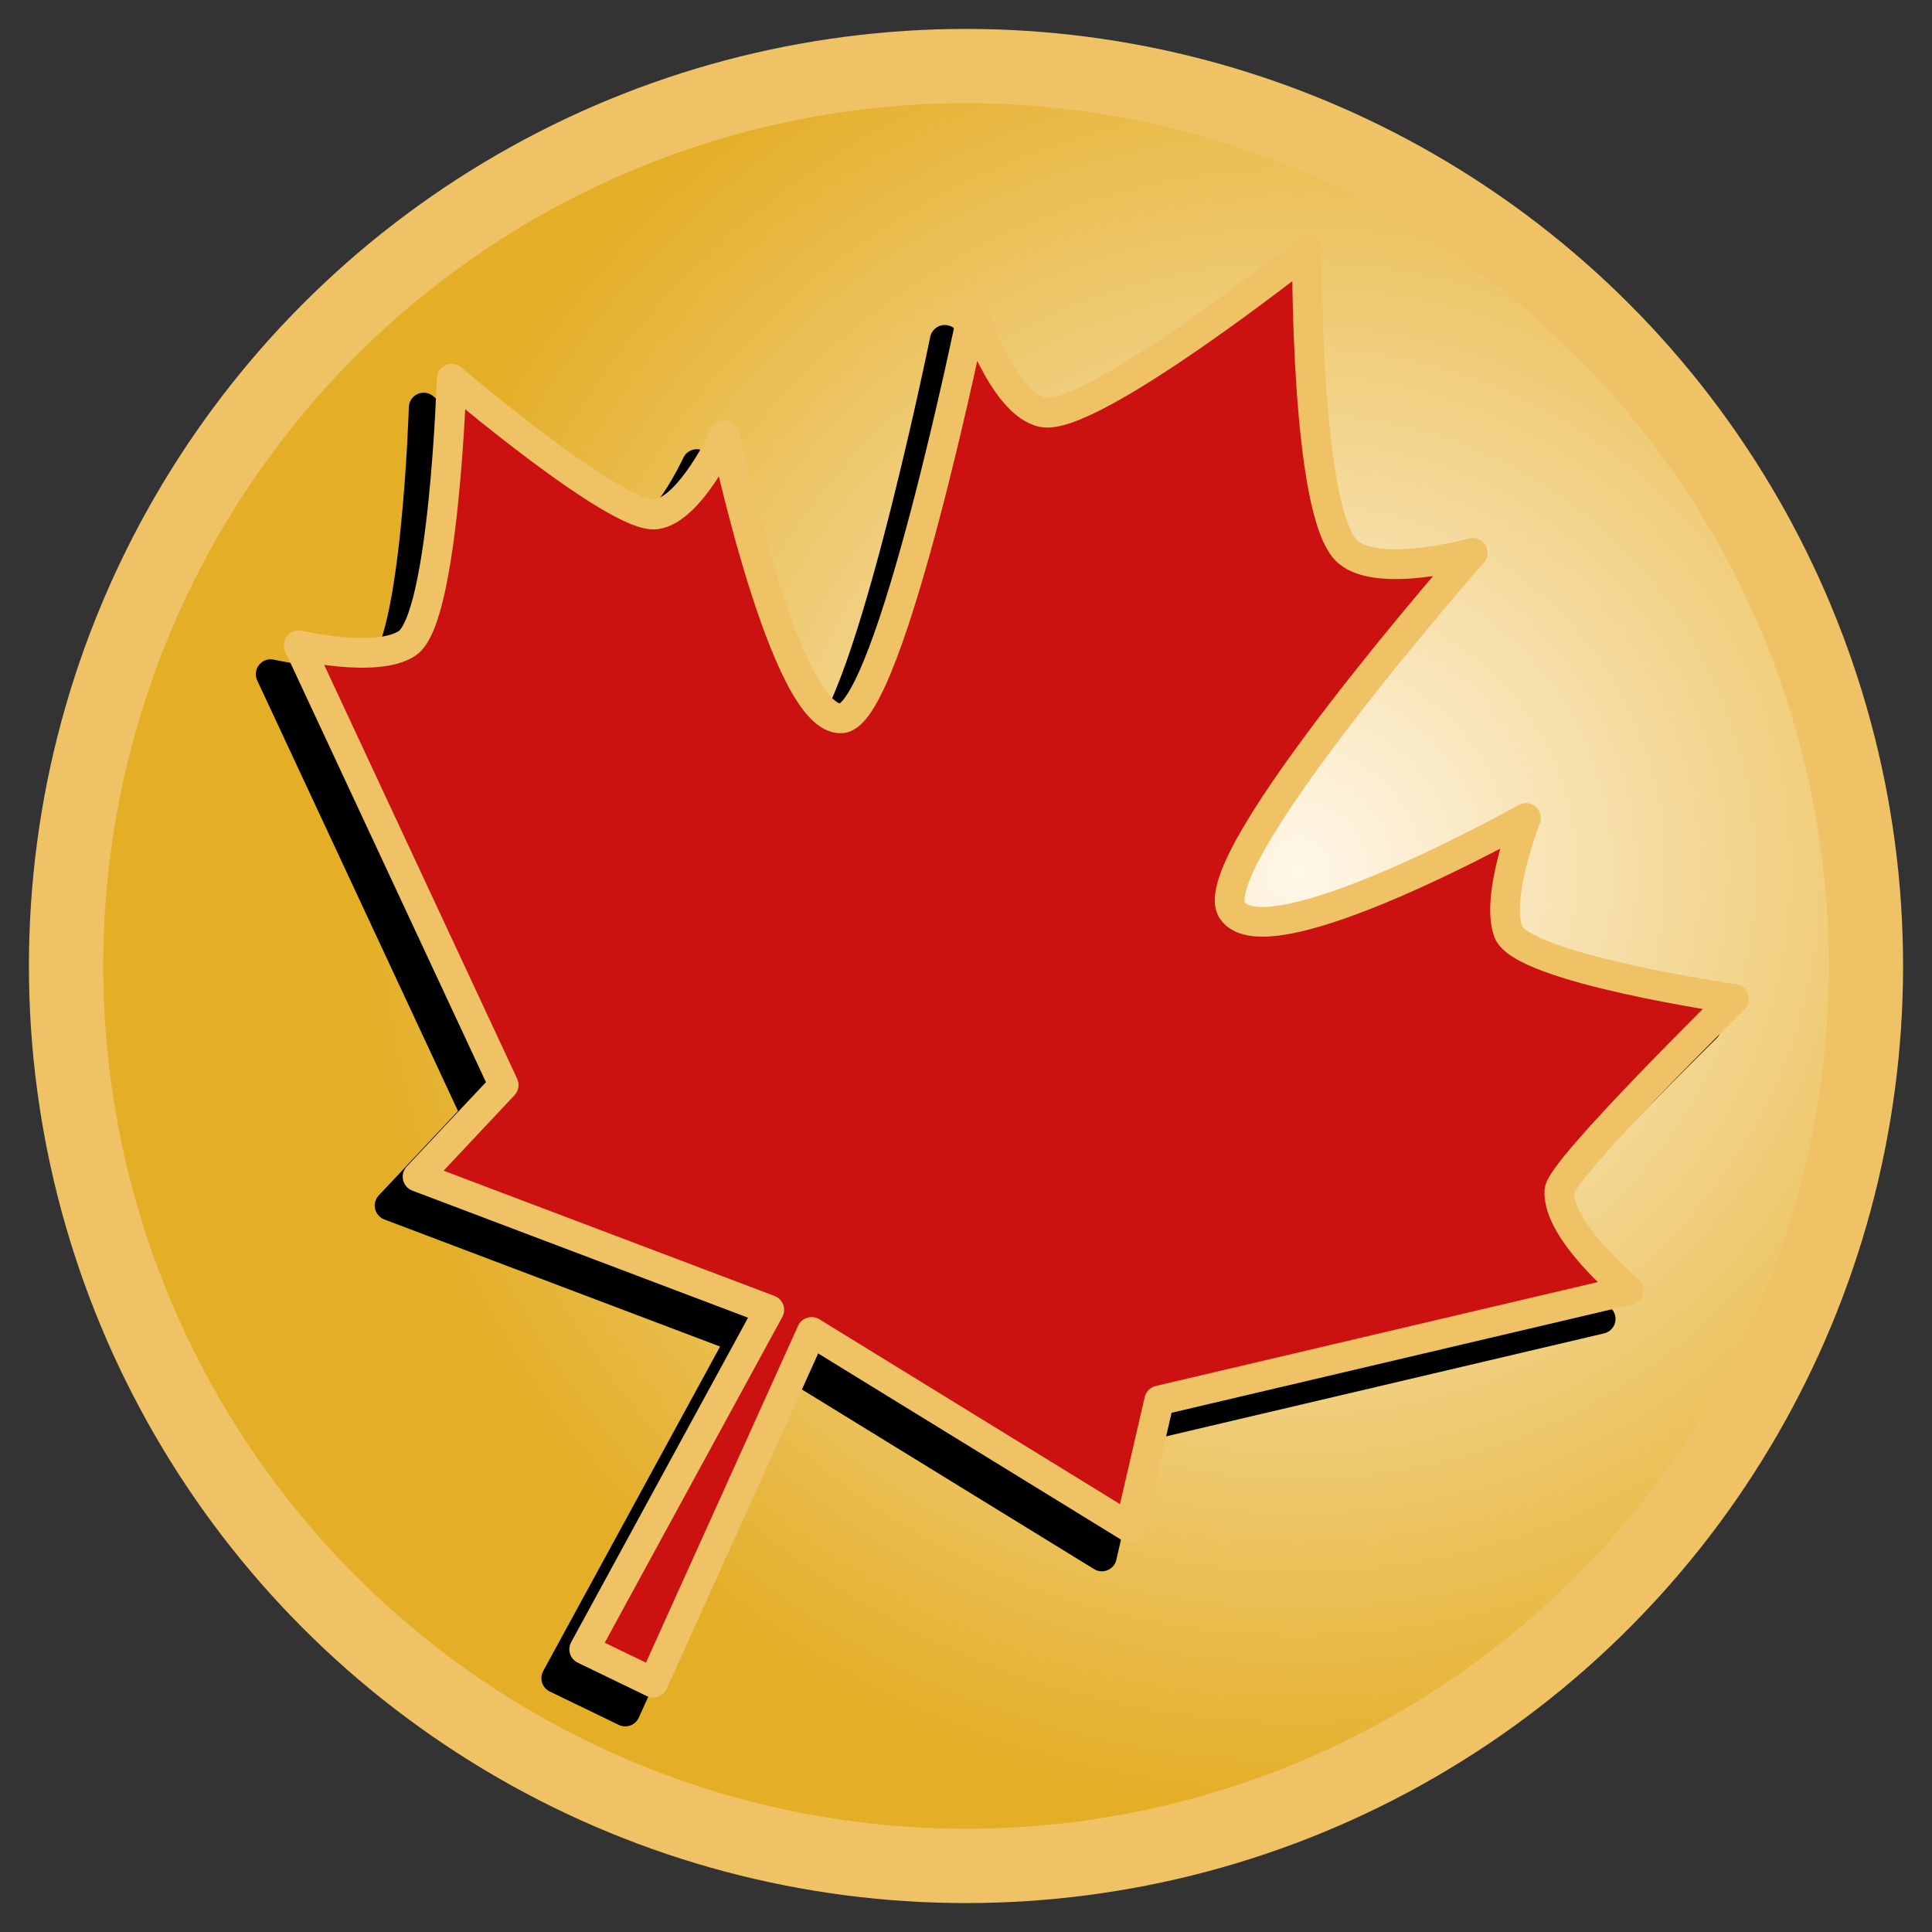 <?xml version="1.0" encoding="UTF-8" standalone="no"?>
<!-- Created with Inkscape (http://www.inkscape.org/) -->

<svg
   width="130mm"
   height="130mm"
   viewBox="0 0 130 130"
   version="1.1"
   id="svg1"
   xml:space="preserve"
   inkscape:export-filename="logo.webp"
   inkscape:export-xdpi="96"
   inkscape:export-ydpi="96"
   inkscape:version="1.3.2 (091e20ef0f, 2023-11-25, custom)"
   sodipodi:docname="logo.svg"
   xmlns:inkscape="http://www.inkscape.org/namespaces/inkscape"
   xmlns:sodipodi="http://sodipodi.sourceforge.net/DTD/sodipodi-0.dtd"
   xmlns:xlink="http://www.w3.org/1999/xlink"
   xmlns="http://www.w3.org/2000/svg"
   xmlns:svg="http://www.w3.org/2000/svg"><rect x="0" y="0" width="130" height="130" fill="#333333" stroke="none"/><sodipodi:namedview
     id="namedview1"
     pagecolor="#ffffff"
     bordercolor="#000000"
     borderopacity="0.25"
     inkscape:showpageshadow="2"
     inkscape:pageopacity="0.0"
     inkscape:pagecheckerboard="0"
     inkscape:deskcolor="#d1d1d1"
     inkscape:document-units="mm"
     inkscape:zoom="1.3594416"
     inkscape:cx="214.05847"
     inkscape:cy="192.35839"
     inkscape:window-width="1920"
     inkscape:window-height="1045"
     inkscape:window-x="0"
     inkscape:window-y="0"
     inkscape:window-maximized="1"
     inkscape:current-layer="layer1" /><defs
     id="defs1"><linearGradient
       id="linearGradient3"
       inkscape:collect="always"><stop
         style="stop-color:#fff7e9;stop-opacity:1;"
         offset="0"
         id="stop3" /><stop
         style="stop-color:#e4ae27;stop-opacity:1;"
         offset="1"
         id="stop4" /></linearGradient><radialGradient
       inkscape:collect="always"
       xlink:href="#linearGradient3"
       id="radialGradient4"
       cx="102.374"
       cy="102.179"
       fx="102.374"
       fy="102.179"
       r="63.054"
       gradientUnits="userSpaceOnUse"
       gradientTransform="translate(-16.349,-44.375)" /></defs><g
     inkscape:label="Layer 1"
     inkscape:groupmode="layer"
     id="layer1"><g
       id="g7"
       transform="translate(1.357,0.773)"><circle
         style="fill:url(#radialGradient4);fill-opacity:1;stroke:#efc266;stroke-width:5;stroke-linecap:round;stroke-linejoin:round;stroke-dasharray:none;stroke-opacity:1;paint-order:stroke markers fill"
         id="path2"
         cx="63.643"
         cy="64.227"
         r="60.554" /><path
         style="fill:#000000;fill-opacity:1;stroke:#000000;stroke-width:2;stroke-linecap:round;stroke-linejoin:round;stroke-dasharray:none;stroke-opacity:1;paint-order:stroke markers fill"
         d="m 36.072,112.146 4.643,2.245 10.656,-23.6 21.414,13.166 1.976,-8.557 31.587,-7.425 c 0,0 -4.835,-3.974 -4.658,-6.685 0.095,-1.459 11.755,-12.908 11.755,-12.908 0,0 -14.344,-2.065 -15.206,-4.543 -0.847,-2.433 1.205,-7.633 1.205,-7.633 0,0 -17.377,9.738 -19.764,6.224 -2.176,-3.203 16.177,-24.065 16.177,-24.065 0,0 -6.281,1.767 -8.401,-0.063 -2.884,-2.49 -2.748,-20.246 -2.748,-20.246 0,0 -14.568,11.539 -17.788,10.855 -2.7,-0.574 -4.704,-6.815 -4.704,-6.815 0,0 -5.536,27.165 -8.821,27.406 -3.804,0.279 -7.868,-19.046 -7.868,-19.046 0,0 -2.299,5.012 -4.63,5.328 -2.602,0.352 -13.744,-9.132 -13.744,-9.132 0,0 -0.496,16.106 -2.986,17.797 -2.016,1.37 -7.31,0.14 -7.31,0.14 l 13.796,29.588 -5.794,6.17 23.665,8.958 z"
         id="path1-3"
         sodipodi:nodetypes="ccccccscscscscscscscsccccc" /><path
         style="fill:#cc1111;fill-opacity:1;stroke:#efc266;stroke-width:2;stroke-linecap:round;stroke-linejoin:round;stroke-dasharray:none;stroke-opacity:1;paint-order:stroke markers fill"
         d="m 37.953,110.205 4.643,2.245 10.656,-23.6 21.414,13.166 1.976,-8.557 31.587,-7.425 c 0,0 -4.835,-3.974 -4.658,-6.685 0.095,-1.459 11.755,-12.908 11.755,-12.908 0,0 -14.344,-2.065 -15.206,-4.543 -0.847,-2.433 1.205,-7.633 1.205,-7.633 0,0 -17.377,9.738 -19.764,6.224 -2.176,-3.203 16.177,-24.065 16.177,-24.065 0,0 -6.281,1.767 -8.401,-0.063 -2.884,-2.49 -2.748,-20.246 -2.748,-20.246 0,0 -14.568,11.539 -17.788,10.855 -2.7,-0.574 -4.704,-6.815 -4.704,-6.815 0,0 -5.536,27.165 -8.821,27.406 -3.804,0.279 -7.868,-19.046 -7.868,-19.046 0,0 -2.299,5.012 -4.63,5.328 -2.602,0.352 -13.744,-9.132 -13.744,-9.132 0,0 -0.496,16.106 -2.986,17.797 -2.016,1.37 -7.31,0.14 -7.31,0.14 l 13.796,29.588 -5.794,6.17 23.665,8.958 z"
         id="path1"
         sodipodi:nodetypes="ccccccscscscscscscscsccccc" /></g></g></svg>
